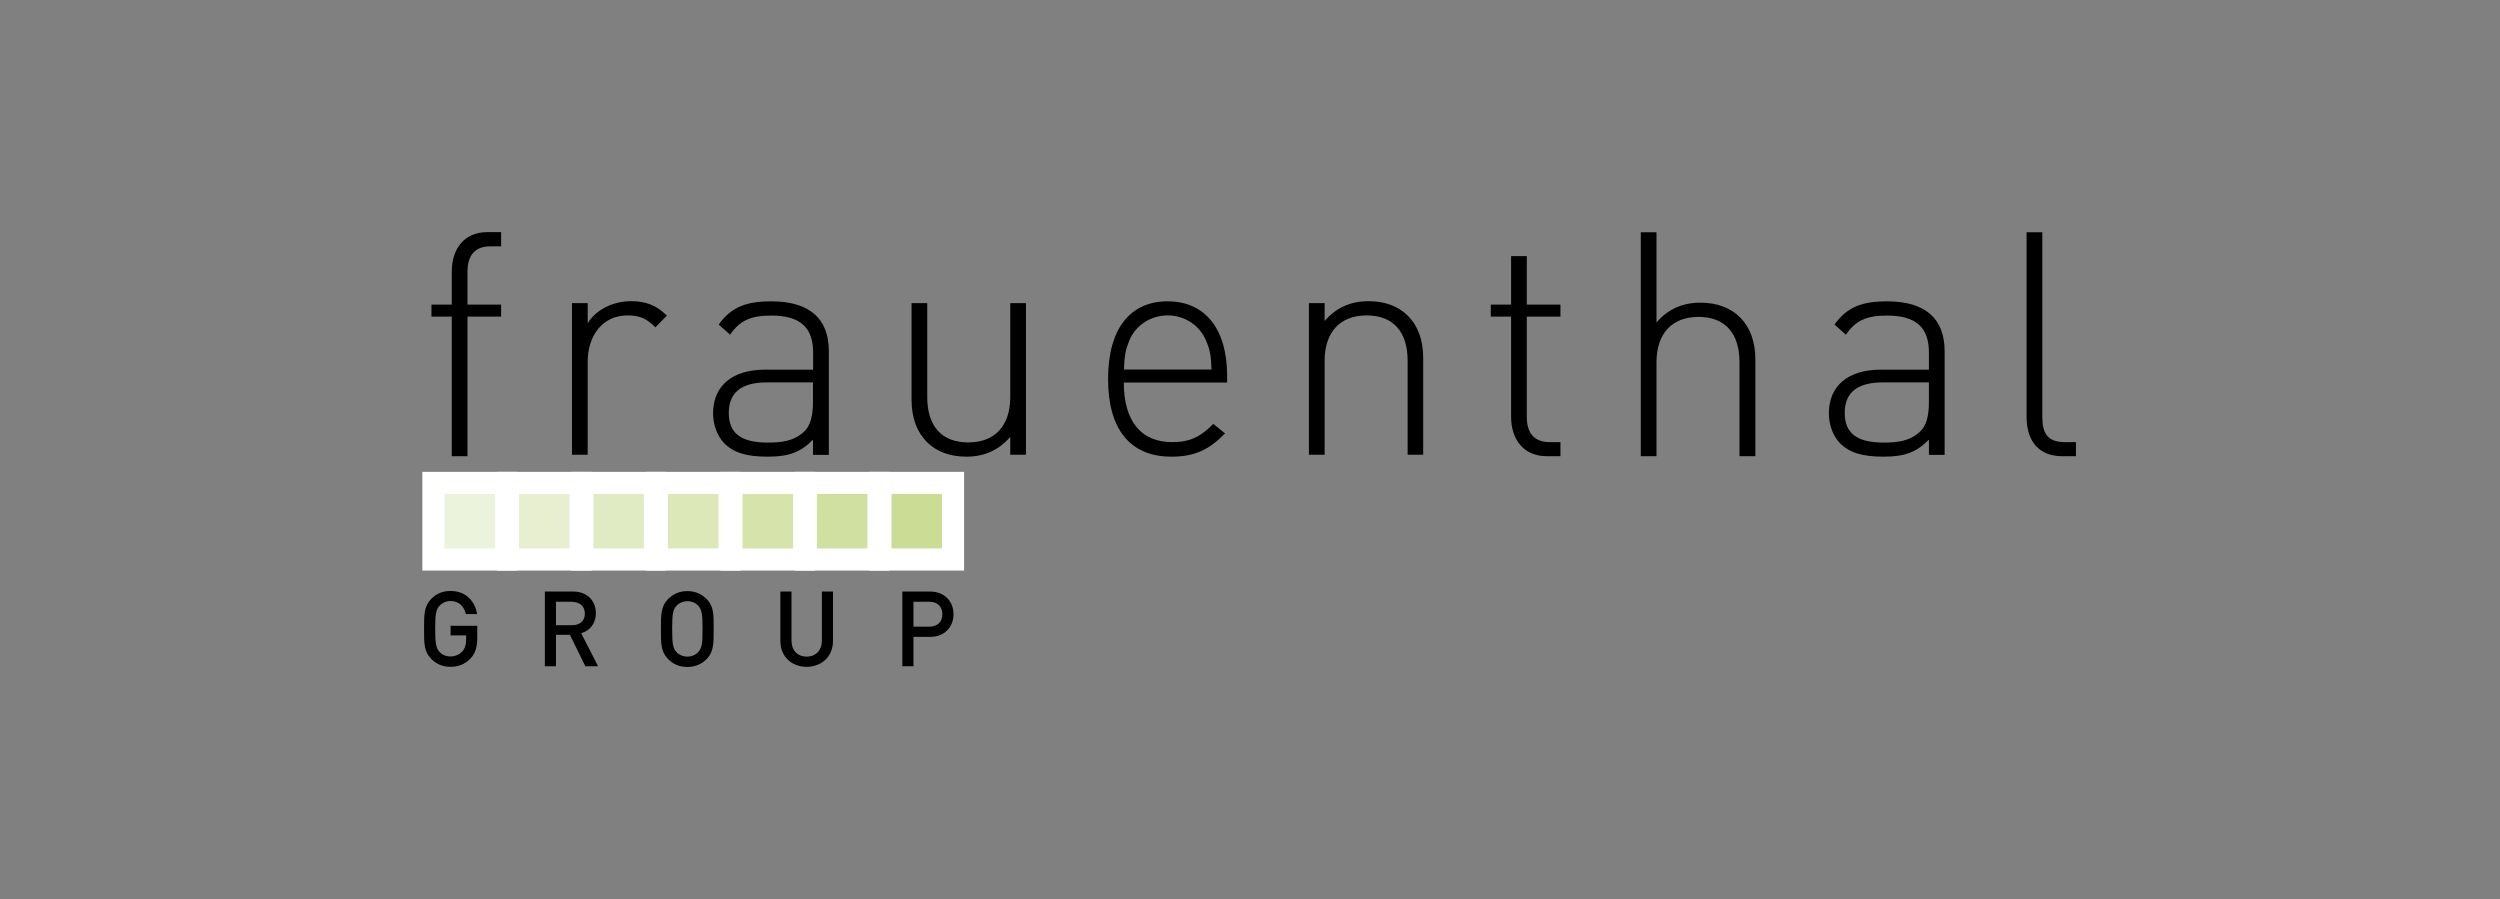<?xml version="1.0" encoding="UTF-8"?> <svg xmlns="http://www.w3.org/2000/svg" id="Ebene_2" data-name="Ebene 2" viewBox="0 0 168.67 60.67"><rect x="0" y="0" width="168.67" height="60.67" fill="#808080" stroke="none"/><defs><style> .cls-1 { fill: #e7efd0; } .cls-2 { fill: #ecf3dc; } .cls-3 { fill: #cbdd95; } .cls-4 { fill: #d0e0a0; } .cls-5 { fill: #dce8b7; } .cls-6 { fill: #d6e4ab; } .cls-7 { fill: #e0ebc3; } .cls-8 { fill: none; stroke: #fff; stroke-width: 1.49px; } </style></defs><g><path d="m31.75,44.42c-.38.4-.84.57-1.36.57s-.96-.19-1.3-.54c-.49-.5-.48-1.06-.48-2.02s0-1.53.48-2.02c.34-.35.77-.54,1.3-.54,1.05,0,1.66.7,1.8,1.56h-.76c-.13-.55-.49-.88-1.04-.88-.29,0-.55.12-.73.31-.24.27-.3.55-.3,1.56s.06,1.3.3,1.57c.17.19.44.3.73.3.33,0,.61-.13.81-.35.18-.21.25-.47.25-.79v-.28h-1.05v-.65h1.8v.77c0,.65-.12,1.07-.44,1.42"></path><path d="m39.49,44.95l-1.04-2.12h-.94v2.12h-.75v-5.04h1.91c.94,0,1.53.61,1.53,1.47,0,.72-.43,1.18-.99,1.34l1.14,2.23h-.87Zm-.87-4.35h-1.11v1.58h1.11c.5,0,.84-.29.84-.78s-.34-.79-.84-.79"></path><path d="m47.68,44.46c-.34.35-.78.54-1.31.54s-.96-.19-1.3-.54c-.49-.5-.48-1.06-.48-2.02s0-1.53.48-2.02c.34-.34.77-.54,1.3-.54s.96.19,1.31.54c.49.5.47,1.06.47,2.02s.01,1.53-.47,2.02m-.57-3.59c-.17-.19-.44-.31-.73-.31s-.56.12-.74.31c-.24.27-.29.55-.29,1.56s.05,1.3.29,1.56c.17.19.44.31.74.31s.56-.12.73-.31c.24-.27.29-.55.29-1.56s-.05-1.29-.29-1.56"></path><path d="m54.42,44.99c-1.01,0-1.77-.7-1.77-1.74v-3.34h.75v3.3c0,.67.4,1.09,1.02,1.09s1.03-.42,1.03-1.09v-3.3h.75v3.34c0,1.04-.77,1.74-1.78,1.74"></path><path d="m62.75,42.97h-1.12v1.98h-.75v-5.04h1.87c.96,0,1.58.65,1.58,1.53s-.62,1.53-1.58,1.53m-.04-2.37h-1.08v1.68h1.08c.52,0,.87-.31.87-.84s-.35-.84-.87-.84"></path><path d="m31.54,21.36v9.42h-1.06v-9.42h-1.37v-.81h1.37v-2.21c0-1.55.83-2.68,2.41-2.68h.92v.96h-.73c-1.06,0-1.54.64-1.54,1.7v2.23h2.27v.81h-2.27Z"></path><path d="m44.22,22.09c-.6-.61-1.06-.81-1.89-.81-1.73,0-2.68,1.44-2.68,3.1v6.3h-1.06v-10.23h1.06v1.36c.58-.95,1.75-1.49,2.93-1.49.96,0,1.71.26,2.41.98l-.77.78Z"></path><path d="m54.85,30.68v-1.02c-.85.87-1.65,1.15-3.06,1.15s-2.31-.26-2.95-.93c-.46-.49-.73-1.23-.73-1.99,0-1.87,1.31-2.95,3.5-2.95h3.25v-1.15c0-1.63-.79-2.5-2.83-2.5-1.41,0-2.14.36-2.77,1.29l-.77-.68c.85-1.21,1.91-1.57,3.54-1.57,2.64,0,3.89,1.21,3.89,3.36v7h-1.06Zm0-4.88h-3.12c-1.73,0-2.56.7-2.56,2.06s.81,2,2.62,2c.92,0,1.79-.08,2.5-.78.37-.36.56-1,.56-1.95v-1.32Z"></path><path d="m68.16,30.68v-1.21c-.75.89-1.75,1.34-2.95,1.34-1.13,0-2.02-.34-2.67-.98-.66-.66-1.04-1.63-1.04-2.84v-6.54h1.06v6.34c0,1.97.98,3.06,2.77,3.06s2.83-1.12,2.83-3.06v-6.34h1.06v10.23h-1.06Z"></path><path d="m75.82,25.8c0,2.59,1.14,4.03,3.27,4.03,1.19,0,1.91-.36,2.77-1.23l.79.64c-1.02,1.04-1.96,1.57-3.62,1.57-2.77,0-4.27-1.83-4.27-5.24s1.5-5.24,4.02-5.24,4.01,1.87,4.01,4.99v.49h-6.97Zm5.56-2.8c-.44-1.06-1.46-1.72-2.6-1.72s-2.17.66-2.6,1.72c-.25.64-.31.95-.35,1.93h5.91c-.04-.98-.1-1.3-.36-1.93"></path><path d="m94.97,30.68v-6.34c0-1.97-.98-3.06-2.77-3.06s-2.83,1.13-2.83,3.06v6.34h-1.06v-10.23h1.06v1.21c.75-.89,1.75-1.34,2.95-1.34,1.12,0,2.02.34,2.66.98.67.66,1.04,1.63,1.04,2.84v6.54h-1.06Z"></path><path d="m104.37,30.78c-1.58,0-2.42-1.13-2.42-2.67v-6.75h-1.37v-.81h1.37v-3.27h1.06v3.27h2.27v.81h-2.27v6.77c0,1.06.48,1.7,1.54,1.7h.73v.95h-.92Z"></path><path d="m117.36,30.78v-6.34c0-1.97-.98-3.06-2.77-3.06s-2.83,1.13-2.83,3.06v6.34h-1.06v-15.11h1.06v6.09c.75-.89,1.75-1.34,2.96-1.34,2.29,0,3.71,1.46,3.71,3.82v6.54h-1.06Z"></path><path d="m130.14,30.68v-1.02c-.86.87-1.65,1.15-3.06,1.15s-2.31-.26-2.96-.93c-.46-.49-.73-1.23-.73-1.99,0-1.87,1.31-2.95,3.5-2.95h3.25v-1.15c0-1.63-.79-2.5-2.83-2.5-1.41,0-2.14.36-2.77,1.29l-.77-.68c.85-1.21,1.91-1.57,3.54-1.57,2.64,0,3.89,1.21,3.89,3.36v7h-1.06Zm0-4.88h-3.12c-1.73,0-2.56.7-2.56,2.06s.81,2,2.62,2c.92,0,1.79-.08,2.5-.78.38-.36.56-1,.56-1.95v-1.32Z"></path><path d="m139.14,30.78c-1.62,0-2.41-1.06-2.41-2.65v-12.46h1.06v12.44c0,1.14.35,1.72,1.54,1.72h.73v.95h-.92Z"></path></g><rect class="cls-2" x="29.24" y="32.58" width="4.9" height="5.17"></rect><rect class="cls-8" x="29.24" y="32.58" width="4.9" height="5.17"></rect><rect class="cls-1" x="34.27" y="32.58" width="4.9" height="5.17"></rect><rect class="cls-8" x="34.27" y="32.58" width="4.9" height="5.17"></rect><rect class="cls-7" x="39.29" y="32.58" width="4.9" height="5.17"></rect><rect class="cls-8" x="39.29" y="32.58" width="4.9" height="5.17"></rect><rect class="cls-5" x="44.32" y="32.58" width="4.9" height="5.17"></rect><rect class="cls-8" x="44.32" y="32.58" width="4.9" height="5.17"></rect><rect class="cls-6" x="49.35" y="32.58" width="4.9" height="5.17"></rect><rect class="cls-8" x="49.35" y="32.58" width="4.9" height="5.17"></rect><rect class="cls-4" x="54.37" y="32.58" width="4.9" height="5.17"></rect><rect class="cls-8" x="54.37" y="32.58" width="4.9" height="5.17"></rect><rect class="cls-3" x="59.4" y="32.58" width="4.9" height="5.17"></rect><rect class="cls-8" x="59.4" y="32.58" width="4.9" height="5.17"></rect></svg> 